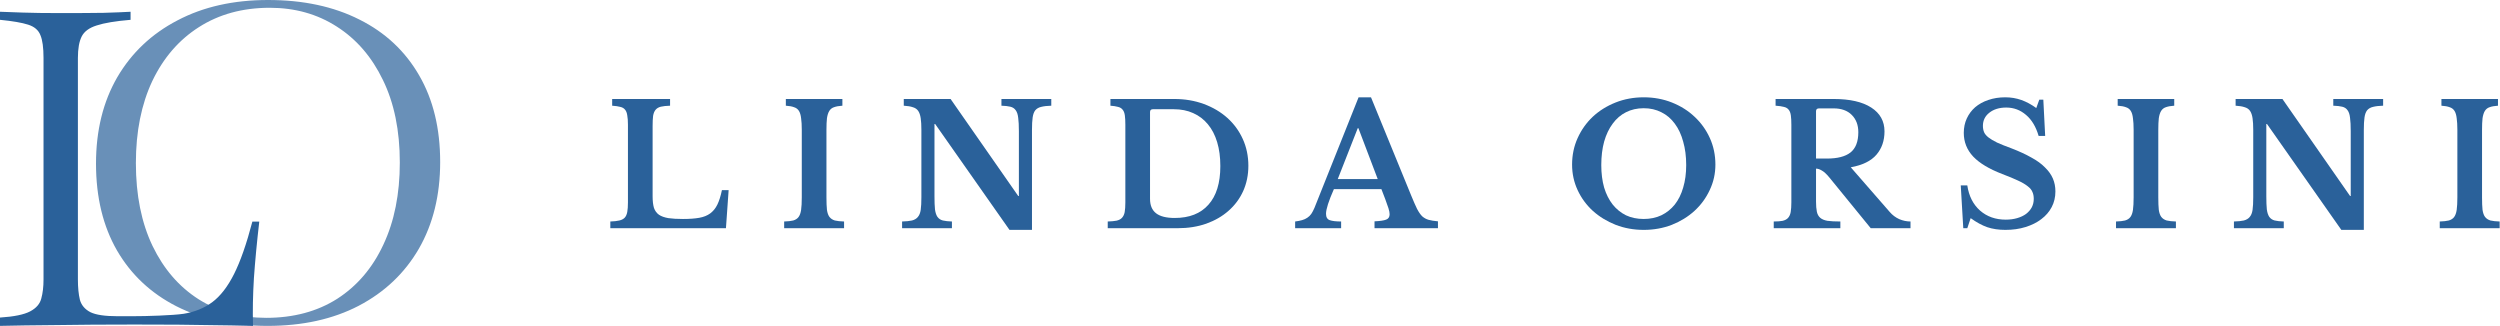 <svg width="3828" height="499" viewBox="0 0 3828 499" fill="none" xmlns="http://www.w3.org/2000/svg">
<path d="M409.76 499C356.221 499 309.714 489.006 270.238 469.019C231.009 449.032 200.662 420.556 179.197 383.593C157.732 346.357 147 302.001 147 250.527C147 199.874 157.856 155.792 179.567 118.281C201.526 80.771 232.243 51.748 271.718 31.213C311.194 10.404 357.455 0 410.5 0C464.286 0 510.916 9.994 550.392 29.981C589.868 49.695 620.338 78.17 641.803 115.407C663.268 152.37 674 196.588 674 248.063C674 298.715 663.144 342.934 641.433 380.719C619.721 418.229 589.004 447.389 549.282 468.198C509.806 488.733 463.299 499 409.76 499ZM407.539 486.679C449.482 486.679 485.75 476.959 516.344 457.519C546.938 437.806 570.5 410.152 587.03 374.558C603.807 338.964 612.196 297.073 612.196 248.884C612.196 199.874 603.561 157.709 586.29 122.388C569.266 87.068 545.704 59.825 515.604 40.659C485.75 21.493 451.579 11.91 413.091 11.91C371.641 11.91 335.496 21.767 304.656 41.481C274.062 60.92 250.254 88.437 233.23 124.031C216.452 159.625 208.064 201.517 208.064 249.705C208.064 298.716 216.576 341.018 233.6 376.612C250.624 411.932 274.186 439.175 304.286 458.341C334.386 477.233 368.804 486.679 407.539 486.679Z" fill="#2A619A" fill-opacity="0.7"/>
<path d="M0 499V486.245C21.418 484.873 36.797 481.719 46.139 476.781C55.481 471.843 61.177 465.26 63.228 457.031C65.506 448.801 66.645 439.064 66.645 427.817V88.772C66.645 72.862 65.05 61.204 61.861 53.797C58.898 46.117 52.633 40.768 43.063 37.75C33.721 34.733 19.367 32.264 0 30.344V18C7.291 18.274 18.683 18.686 34.177 19.234C49.671 19.783 69.152 20.057 92.62 20.057C119.05 20.057 141.151 19.92 158.923 19.646C176.923 19.097 190.594 18.549 199.936 18V30.344C176.923 32.264 159.607 35.144 147.987 38.985C136.594 42.551 128.961 48.174 125.088 55.855C121.215 63.535 119.278 74.508 119.278 88.772V427.817C119.278 440.161 120.303 450.585 122.354 459.088C124.632 467.317 129.987 473.626 138.417 478.015C146.847 482.13 160.632 484.187 179.771 484.187H202.328C225.113 484.187 264.279 482.953 281.14 480.484C298 477.741 312.583 471.843 324.886 462.791C337.418 453.465 348.582 439.064 358.38 419.588C368.177 400.112 377.519 373.367 386.405 339.352H397C393.354 370.898 390.62 399.7 388.798 425.76C387.203 451.819 386.747 476.232 387.43 499C366.696 498.451 343.228 498.04 317.026 497.766C291.051 497.217 260.406 496.943 205.746 496.943C160.404 496.943 120.417 497.217 85.784 497.766C51.38 498.04 22.785 498.451 0 499Z" fill="#2A619A"/>
<path d="M3827.47 349.43H3735.74V339.152C3741.56 338.981 3746.19 338.467 3749.61 337.61C3753.21 336.582 3755.95 334.784 3757.84 332.214C3759.72 329.644 3761.01 326.047 3761.69 321.422C3762.38 316.625 3762.72 310.201 3762.72 302.149V198.851C3762.72 191.656 3762.38 185.746 3761.69 181.121C3761.18 176.324 3760.06 172.555 3758.35 169.815C3756.64 167.074 3754.15 165.189 3750.9 164.161C3747.82 162.962 3743.62 162.191 3738.31 161.849V151.57H3824.9V161.849C3819.59 162.191 3815.31 162.962 3812.06 164.161C3808.97 165.189 3806.57 167.074 3804.86 169.815C3803.15 172.555 3801.95 176.324 3801.26 181.121C3800.75 185.746 3800.49 191.656 3800.49 198.851V302.149C3800.49 310.201 3800.75 316.625 3801.26 321.422C3801.95 326.047 3803.23 329.644 3805.12 332.214C3807.17 334.784 3809.91 336.582 3813.34 337.61C3816.94 338.467 3821.65 338.981 3827.47 339.152V349.43Z" fill="#2A619A"/>
<path d="M3585.05 352L3471.22 189.857H3470.19V300.351C3470.19 308.916 3470.45 315.683 3470.96 320.651C3471.65 325.619 3472.93 329.473 3474.82 332.214C3476.87 334.955 3479.61 336.754 3483.04 337.61C3486.64 338.467 3491.26 338.981 3496.92 339.152V349.43H3420.6V339.152C3426.94 338.981 3431.99 338.467 3435.76 337.61C3439.7 336.582 3442.7 334.784 3444.75 332.214C3446.98 329.644 3448.44 326.047 3449.12 321.422C3449.81 316.625 3450.15 310.201 3450.15 302.149V198.851C3450.15 191.656 3449.81 185.746 3449.12 181.121C3448.44 176.324 3447.15 172.555 3445.27 169.815C3443.38 167.074 3440.64 165.189 3437.04 164.161C3433.62 162.962 3428.99 162.191 3423.17 161.849V151.57H3494.86L3598.41 300.094H3599.44V200.65C3599.44 192.256 3599.1 185.575 3598.41 180.607C3597.9 175.468 3596.62 171.528 3594.56 168.787C3592.68 166.046 3589.94 164.247 3586.34 163.391C3582.91 162.534 3578.37 162.02 3572.72 161.849V151.57H3649.04V161.849C3642.7 162.02 3637.56 162.62 3633.62 163.647C3629.85 164.504 3626.85 166.217 3624.62 168.787C3622.57 171.356 3621.2 175.039 3620.51 179.836C3619.83 184.633 3619.49 190.971 3619.49 198.851V352H3585.05Z" fill="#2A619A"/>
<path d="M3331.76 349.43H3240.03V339.152C3245.85 338.981 3250.48 338.467 3253.9 337.61C3257.5 336.582 3260.24 334.784 3262.13 332.214C3264.01 329.644 3265.3 326.047 3265.98 321.422C3266.67 316.625 3267.01 310.201 3267.01 302.149V198.851C3267.01 191.656 3266.67 185.746 3265.98 181.121C3265.47 176.324 3264.35 172.555 3262.64 169.815C3260.93 167.074 3258.44 165.189 3255.19 164.161C3252.1 162.962 3247.91 162.191 3242.6 161.849V151.57H3329.19V161.849C3323.88 162.191 3319.6 162.962 3316.34 164.161C3313.26 165.189 3310.86 167.074 3309.15 169.815C3307.44 172.555 3306.24 176.324 3305.55 181.121C3305.04 185.746 3304.78 191.656 3304.78 198.851V302.149C3304.78 310.201 3305.04 316.625 3305.55 321.422C3306.24 326.047 3307.52 329.644 3309.41 332.214C3311.46 334.784 3314.2 336.582 3317.63 337.61C3321.23 338.467 3325.94 338.981 3331.76 339.152V349.43Z" fill="#2A619A"/>
<path d="M3002.31 283.905H3012.33C3014.73 300.179 3021.24 313.027 3031.86 322.449C3042.48 331.699 3055.59 336.325 3071.18 336.325C3077.52 336.325 3083.34 335.554 3088.65 334.012C3093.96 332.47 3098.5 330.329 3102.27 327.588C3106.04 324.676 3108.95 321.335 3111.01 317.566C3113.06 313.626 3114.09 309.258 3114.09 304.461C3114.09 300.35 3113.41 296.838 3112.03 293.926C3110.84 290.842 3108.44 287.93 3104.84 285.189C3101.24 282.277 3096.27 279.365 3089.94 276.453C3083.77 273.54 3075.72 270.2 3065.78 266.431C3045.74 258.722 3030.92 249.814 3021.33 239.707C3011.73 229.429 3006.94 217.352 3006.94 203.476C3006.94 195.424 3008.48 188.058 3011.56 181.377C3014.65 174.696 3018.93 168.957 3024.41 164.161C3030.06 159.364 3036.75 155.681 3044.45 153.111C3052.33 150.37 3060.99 149 3070.41 149C3079.14 149 3087.37 150.37 3095.08 153.111C3102.78 155.852 3110.41 159.964 3117.94 165.446L3122.57 152.597H3128.74L3131.56 208.101H3121.54C3117.43 194.054 3111.01 183.347 3102.27 175.981C3093.53 168.443 3083.43 164.675 3071.95 164.675C3061.33 164.675 3052.68 167.33 3046 172.64C3039.49 177.78 3036.23 184.461 3036.23 192.683C3036.23 196.281 3036.83 199.536 3038.03 202.448C3039.23 205.189 3041.46 207.844 3044.71 210.414C3047.97 212.983 3052.42 215.639 3058.07 218.379C3063.73 220.949 3071.01 223.861 3079.91 227.116C3091.91 231.741 3102.1 236.452 3110.49 241.249C3119.06 245.874 3126 250.928 3131.31 256.41C3136.79 261.72 3140.81 267.373 3143.38 273.369C3145.95 279.365 3147.24 285.96 3147.24 293.155C3147.24 301.892 3145.35 309.858 3141.59 317.053C3137.82 324.247 3132.51 330.414 3125.65 335.554C3118.97 340.693 3110.92 344.719 3101.5 347.631C3092.25 350.543 3081.97 351.999 3070.66 351.999C3060.39 351.999 3051.14 350.629 3042.91 347.888C3034.69 344.976 3026.21 340.35 3017.47 334.012L3012.33 349.43H3006.17L3002.31 283.905Z" fill="#2A619A"/>
<path d="M2885.54 201.164C2885.54 215.382 2881.43 227.288 2873.21 236.881C2864.99 246.475 2851.88 252.899 2833.89 256.153L2893.51 324.505C2897.62 329.302 2902.5 332.985 2908.16 335.554C2913.81 337.953 2919.55 339.152 2925.37 339.152V349.43H2864.47L2800.75 271.314C2796.46 266.175 2792.69 262.749 2789.44 261.036C2786.36 259.151 2783.44 258.209 2780.7 258.209V308.573C2780.7 314.912 2781.13 320.137 2781.99 324.248C2782.84 328.188 2784.56 331.272 2787.13 333.499C2789.7 335.726 2793.38 337.267 2798.18 338.124C2803.14 338.809 2809.74 339.152 2817.96 339.152V349.43H2715.95V339.152C2721.6 339.152 2726.14 338.809 2729.57 338.124C2733.17 337.267 2735.91 335.811 2737.79 333.756C2739.85 331.529 2741.22 328.531 2741.9 324.762C2742.59 320.822 2742.93 315.854 2742.93 309.858V191.142C2742.93 185.147 2742.67 180.35 2742.16 176.752C2741.65 172.984 2740.53 170.072 2738.82 168.016C2737.11 165.789 2734.62 164.333 2731.37 163.647C2728.28 162.791 2724.09 162.191 2718.78 161.849V151.57H2807.68C2832.52 151.57 2851.71 155.939 2865.24 164.675C2878.78 173.412 2885.54 185.575 2885.54 201.164ZM2780.7 242.791H2797.41C2813.51 242.791 2825.5 239.708 2833.38 233.541C2841.43 227.203 2845.46 216.838 2845.46 202.449C2845.46 191.485 2842.12 182.663 2835.44 175.982C2828.76 169.301 2819.5 165.96 2807.68 165.96H2785.33C2782.25 165.96 2780.7 167.416 2780.7 170.328V242.791Z" fill="#2A619A"/>
<path d="M2516.9 149C2532.32 149 2546.71 151.655 2560.07 156.966C2573.43 162.276 2584.99 169.557 2594.76 178.807C2604.69 188.058 2612.49 198.936 2618.14 211.442C2623.79 223.947 2626.62 237.48 2626.62 252.041C2626.62 265.917 2623.71 278.937 2617.88 291.099C2612.23 303.262 2604.44 313.883 2594.5 322.963C2584.74 331.871 2573.17 338.98 2559.81 344.29C2546.45 349.43 2532.14 351.999 2516.9 351.999C2501.65 351.999 2487.35 349.43 2473.99 344.29C2460.62 338.98 2448.97 331.871 2439.04 322.963C2429.1 313.883 2421.31 303.262 2415.66 291.099C2410 278.937 2407.18 265.917 2407.18 252.041C2407.18 237.48 2410 223.947 2415.66 211.442C2421.31 198.936 2429.02 188.058 2438.78 178.807C2448.72 169.557 2460.37 162.276 2473.73 156.966C2487.09 151.655 2501.48 149 2516.9 149ZM2516.9 335.297C2526.83 335.297 2535.83 333.412 2543.88 329.644C2551.93 325.704 2558.78 320.222 2564.44 313.198C2570.09 306.003 2574.37 297.352 2577.28 287.245C2580.37 276.967 2581.91 265.489 2581.91 252.812C2581.91 239.45 2580.37 227.459 2577.28 216.838C2574.37 206.045 2570.09 196.88 2564.44 189.343C2558.78 181.634 2551.93 175.81 2543.88 171.87C2535.83 167.758 2526.83 165.702 2516.9 165.702C2506.79 165.702 2497.71 167.758 2489.66 171.87C2481.78 175.81 2475.01 181.634 2469.36 189.343C2463.71 196.88 2459.34 206.045 2456.26 216.838C2453.34 227.459 2451.89 239.45 2451.89 252.812C2451.89 265.489 2453.34 276.967 2456.26 287.245C2459.34 297.352 2463.71 306.003 2469.36 313.198C2475.01 320.222 2481.78 325.704 2489.66 329.644C2497.71 333.412 2506.79 335.297 2516.9 335.297Z" fill="#2A619A"/>
<path d="M2115.2 289.558H2042.48C2034.43 307.716 2030.41 320.307 2030.41 327.331C2030.41 332.47 2032.29 335.725 2036.06 337.095C2040 338.466 2045.82 339.151 2053.53 339.151V349.43H1983.12V339.151C1987.24 338.637 1990.75 337.952 1993.66 337.095C1996.74 336.239 1999.4 335.04 2001.63 333.498C2004.02 331.956 2006.08 329.986 2007.79 327.588C2009.51 325.018 2011.13 321.935 2012.68 318.337L2080.26 149H2099.27L2160.69 299.065C2164.28 307.802 2167.28 314.654 2169.68 319.622C2172.25 324.59 2174.9 328.444 2177.64 331.185C2180.56 333.755 2183.81 335.554 2187.41 336.582C2191.18 337.609 2195.97 338.38 2201.8 338.894V349.43H2104.67V338.894C2112.89 338.552 2118.8 337.695 2122.4 336.325C2126 334.954 2127.79 332.213 2127.79 328.102C2127.79 325.704 2127.19 322.62 2126 318.851C2124.8 315.082 2123.17 310.457 2121.11 304.975L2115.2 289.558ZM2048.39 274.14H2109.55L2080 196.281H2078.97L2048.39 274.14Z" fill="#2A619A"/>
<path d="M1696.16 349.43V339.152C1701.82 338.981 1706.36 338.552 1709.78 337.867C1713.38 337.011 1716.12 335.554 1718.01 333.499C1720.06 331.272 1721.43 328.359 1722.12 324.762C1722.8 320.993 1723.14 316.025 1723.14 309.858V191.142C1723.14 185.147 1722.89 180.35 1722.37 176.752C1721.86 172.984 1720.75 170.072 1719.03 168.016C1717.32 165.789 1714.92 164.333 1711.84 163.647C1708.93 162.791 1705.07 162.191 1700.28 161.849V151.57H1797.92C1814.37 151.57 1829.53 154.14 1843.4 159.279C1857.28 164.418 1869.27 171.528 1879.38 180.607C1889.48 189.686 1897.36 200.479 1903.02 212.984C1908.67 225.489 1911.5 239.108 1911.5 253.841C1911.5 267.888 1908.84 280.822 1903.53 292.642C1898.22 304.291 1890.77 314.312 1881.18 322.706C1871.75 331.1 1860.36 337.696 1847 342.492C1833.81 347.118 1819.25 349.43 1803.32 349.43H1696.16ZM1765.29 167.245C1762.37 167.245 1760.92 168.701 1760.92 171.613V304.462C1760.92 314.398 1764 321.764 1770.17 326.561C1776.34 331.357 1785.84 333.756 1798.69 333.756C1821.13 333.756 1838.35 326.989 1850.34 313.456C1862.5 299.922 1868.58 280.222 1868.58 254.355C1868.58 240.65 1866.96 228.402 1863.7 217.609C1860.45 206.817 1855.74 197.738 1849.57 190.371C1843.4 182.834 1835.87 177.095 1826.96 173.155C1818.22 169.215 1808.37 167.245 1797.41 167.245H1765.29Z" fill="#2A619A"/>
<path d="M1545.73 352L1431.9 189.857H1430.87V300.351C1430.87 308.916 1431.13 315.683 1431.64 320.651C1432.33 325.619 1433.61 329.473 1435.5 332.214C1437.55 334.955 1440.29 336.754 1443.72 337.61C1447.32 338.467 1451.94 338.981 1457.59 339.152V349.43H1381.28V339.152C1387.62 338.981 1392.67 338.467 1396.44 337.61C1400.38 336.582 1403.38 334.784 1405.43 332.214C1407.66 329.644 1409.11 326.047 1409.8 321.422C1410.49 316.625 1410.83 310.201 1410.83 302.149V198.851C1410.83 191.656 1410.49 185.746 1409.8 181.121C1409.11 176.324 1407.83 172.555 1405.95 169.815C1404.06 167.074 1401.32 165.189 1397.72 164.161C1394.3 162.962 1389.67 162.191 1383.85 161.849V151.57H1455.54L1559.09 300.094H1560.12V200.65C1560.12 192.256 1559.78 185.575 1559.09 180.607C1558.58 175.468 1557.3 171.528 1555.24 168.787C1553.36 166.046 1550.61 164.247 1547.02 163.391C1543.59 162.534 1539.05 162.02 1533.4 161.849V151.57H1609.72V161.849C1603.38 162.02 1598.24 162.62 1594.3 163.647C1590.53 164.504 1587.53 166.217 1585.3 168.787C1583.25 171.356 1581.88 175.039 1581.19 179.836C1580.51 184.633 1580.17 190.971 1580.17 198.851V352H1545.73Z" fill="#2A619A"/>
<path d="M1292.44 349.43H1200.71V339.152C1206.53 338.981 1211.16 338.467 1214.58 337.61C1218.18 336.582 1220.92 334.784 1222.81 332.214C1224.69 329.644 1225.97 326.047 1226.66 321.422C1227.35 316.625 1227.69 310.201 1227.69 302.149V198.851C1227.69 191.656 1227.35 185.746 1226.66 181.121C1226.15 176.324 1225.03 172.555 1223.32 169.815C1221.61 167.074 1219.12 165.189 1215.87 164.161C1212.78 162.962 1208.59 162.191 1203.28 161.849V151.57H1289.87V161.849C1284.56 162.191 1280.28 162.962 1277.02 164.161C1273.94 165.189 1271.54 167.074 1269.83 169.815C1268.12 172.555 1266.92 176.324 1266.23 181.121C1265.72 185.746 1265.46 191.656 1265.46 198.851V302.149C1265.46 310.201 1265.72 316.625 1266.23 321.422C1266.92 326.047 1268.2 329.644 1270.09 332.214C1272.14 334.784 1274.88 336.582 1278.31 337.61C1281.91 338.467 1286.62 338.981 1292.44 339.152V349.43Z" fill="#2A619A"/>
<path d="M1111.57 349.43H934.527V339.152C940.18 338.981 944.806 338.467 948.403 337.61C952.001 336.754 954.742 335.297 956.626 333.242C958.51 331.186 959.795 328.274 960.48 324.505C961.166 320.736 961.508 315.854 961.508 309.858V191.142C961.508 185.147 961.166 180.35 960.48 176.752C959.966 172.984 958.853 170.072 957.14 168.016C955.427 165.789 952.943 164.333 949.688 163.647C946.605 162.791 942.493 162.191 937.354 161.849V151.57H1026.01V161.849C1020.18 162.02 1015.47 162.534 1011.87 163.391C1008.45 164.247 1005.79 165.789 1003.91 168.016C1002.02 170.243 1000.74 173.326 1000.05 177.266C999.538 181.206 999.281 186.431 999.281 192.941V300.608C999.281 307.803 999.967 313.713 1001.34 318.338C1002.88 322.792 1005.45 326.304 1009.05 328.873C1012.64 331.272 1017.44 332.985 1023.44 334.013C1029.43 334.869 1036.88 335.297 1045.79 335.297C1055.73 335.297 1064.04 334.698 1070.72 333.499C1077.4 332.3 1082.97 330.073 1087.42 326.818C1092.04 323.392 1095.73 318.852 1098.47 313.199C1101.21 307.546 1103.52 300.179 1105.41 291.1H1115.68L1111.57 349.43Z" fill="#2A619A"/>
</svg>
